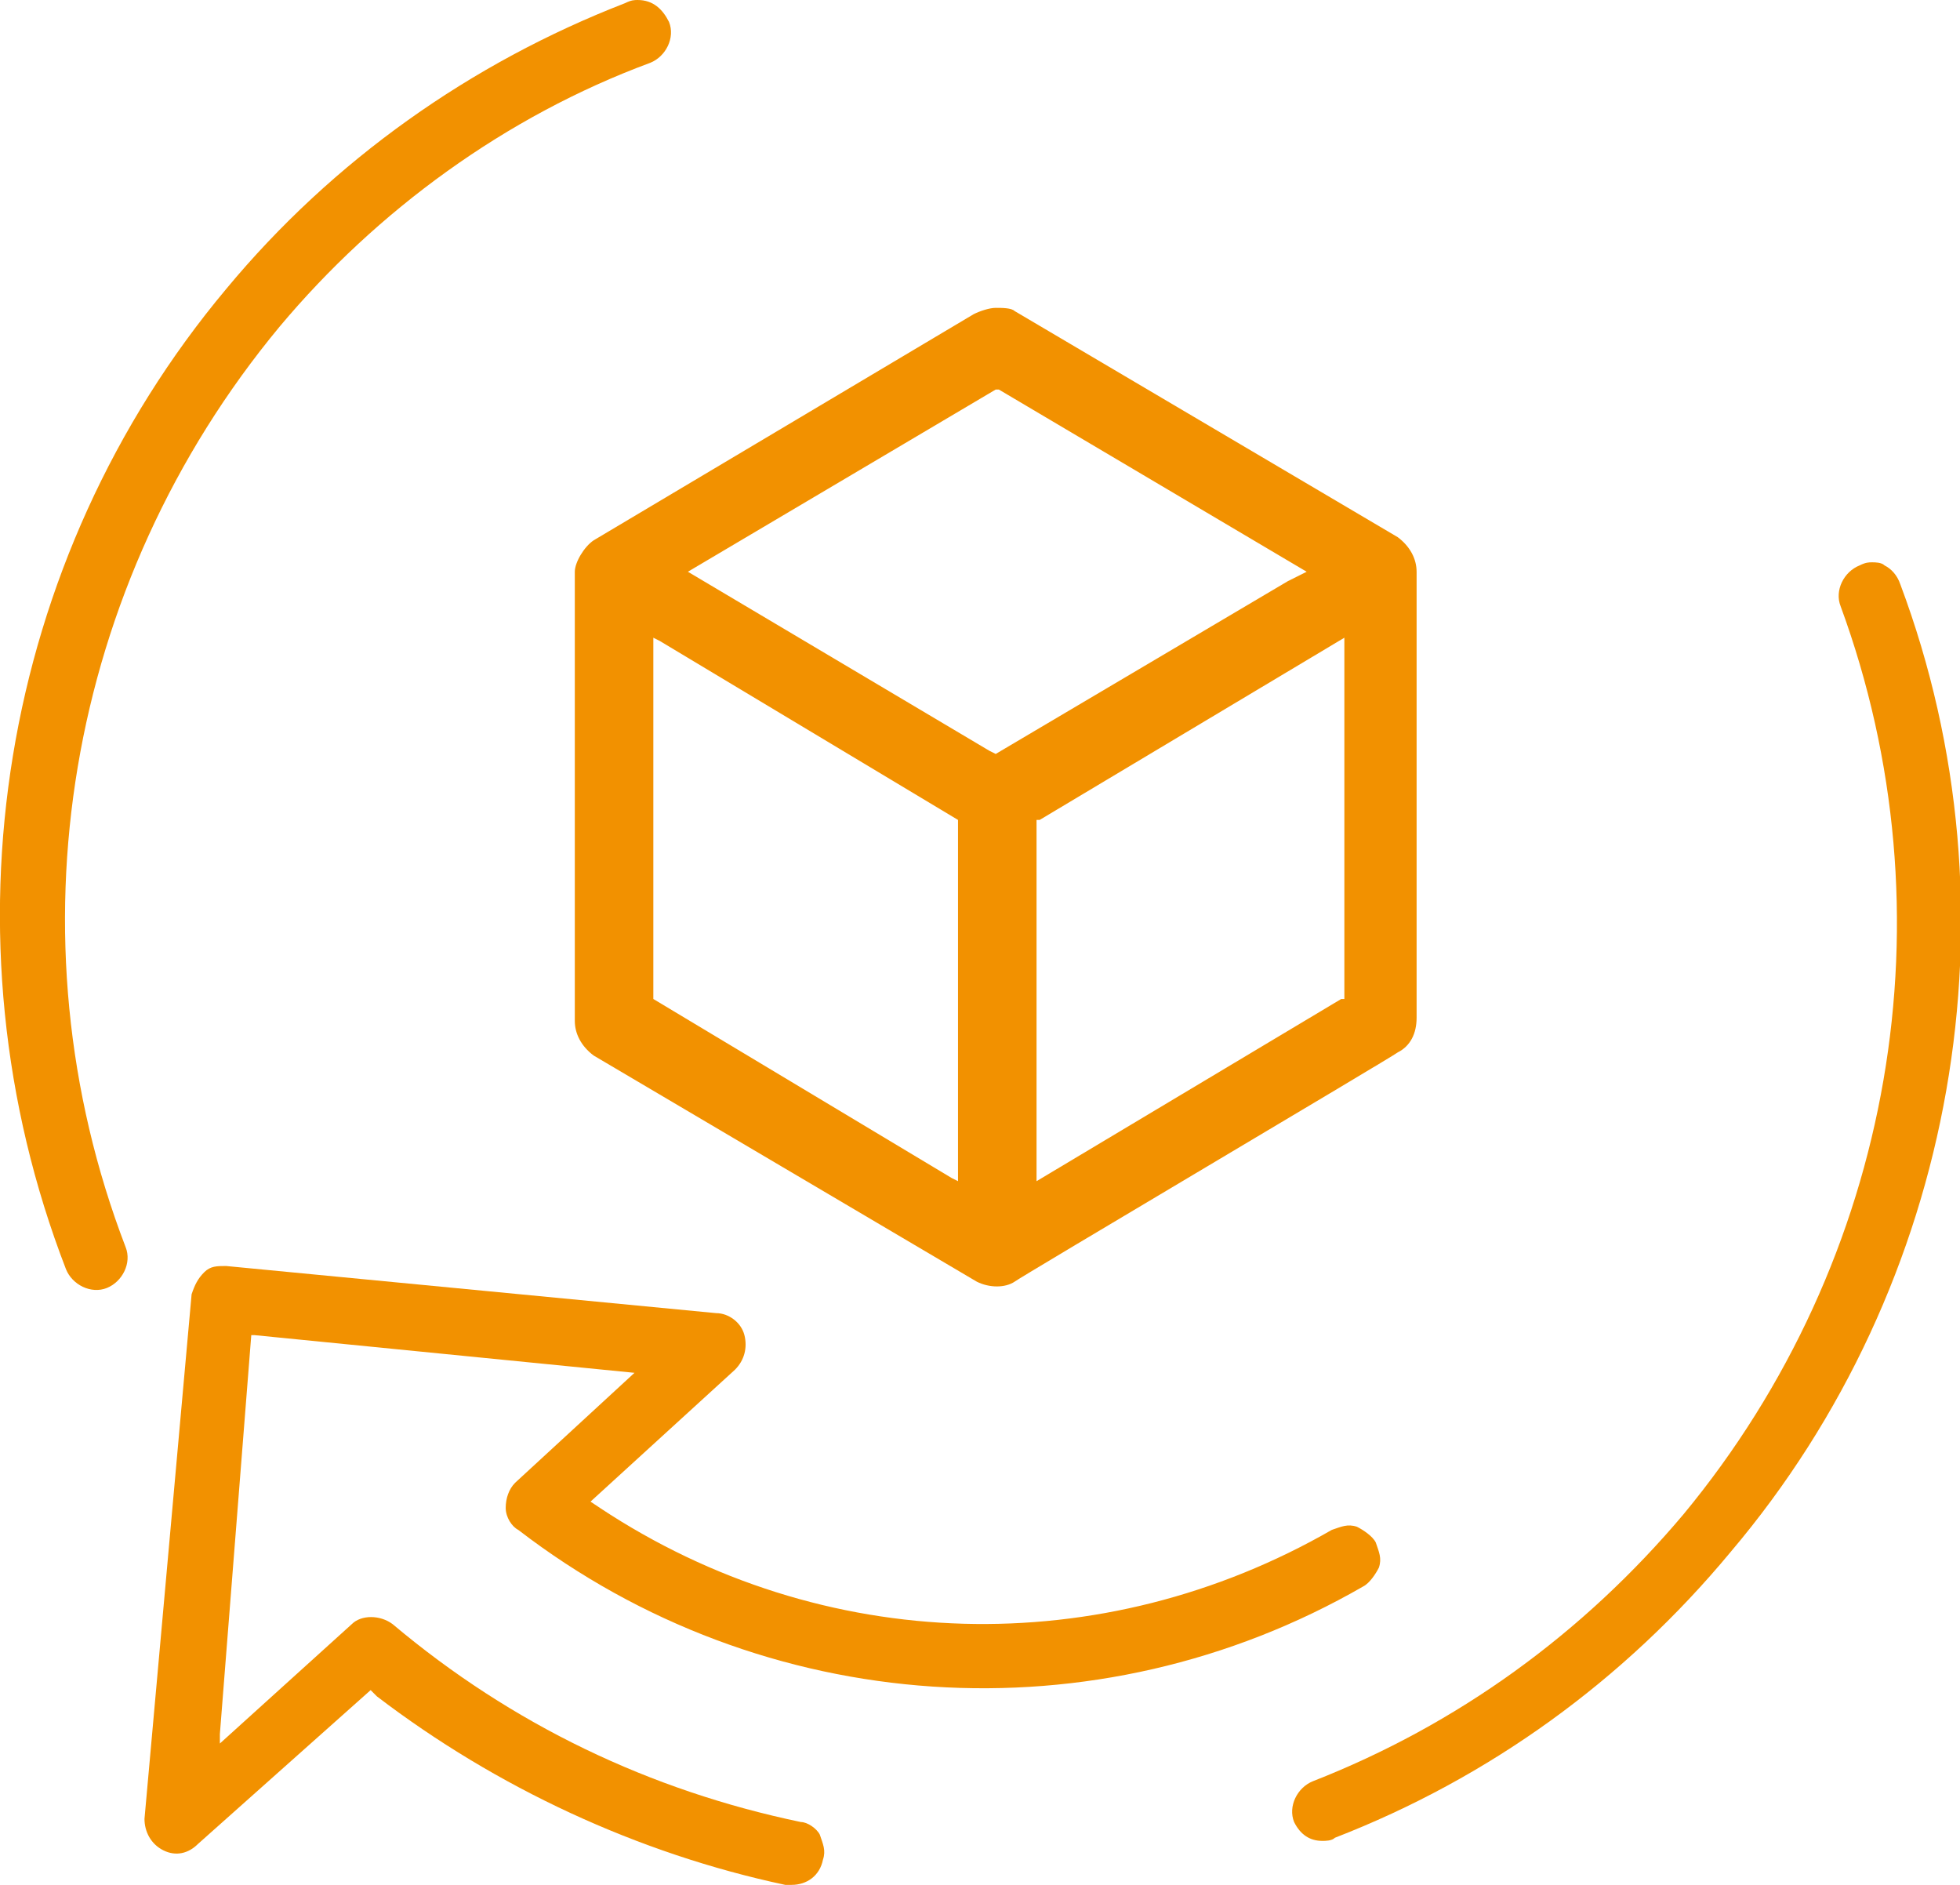 <?xml version="1.0" encoding="utf-8"?>
<!-- Generator: Adobe Illustrator 24.3.0, SVG Export Plug-In . SVG Version: 6.00 Build 0)  -->
<svg version="1.1" id="圖層_1" xmlns="http://www.w3.org/2000/svg" xmlns:xlink="http://www.w3.org/1999/xlink" x="0px" y="0px"
	 viewBox="0 0 62.4 60" width="62.4" height="60" style="enable-background:new 0 0 62.4 60;" xml:space="preserve">
<style type="text/css">
	.st0{fill:#F29100;}
</style>
<g>
	<path class="st0" d="M8.9,10.4C12,6.7,16.1,3.7,20.7,2c0.5-0.2,0.8-0.8,0.6-1.3c-0.2-0.4-0.5-0.7-1-0.7c-0.1,0-0.2,0-0.4,0.1
		c-4.9,1.9-9.3,5-12.7,9.1C0,17.8-2,29.8,2.1,40.4c0.2,0.5,0.8,0.8,1.3,0.6c0.5-0.2,0.8-0.8,0.6-1.3C0.2,29.8,2.1,18.6,8.9,10.4z"/>
	<path class="st0" d="M60.5,18.6c-0.1-0.3-0.3-0.5-0.5-0.6c-0.1-0.1-0.3-0.1-0.4-0.1c-0.1,0-0.2,0-0.4,0.1c-0.5,0.2-0.8,0.8-0.6,1.3
		c3.6,9.8,1.7,20.8-5,28.9c-3.2,3.8-7.2,6.7-11.8,8.5c-0.5,0.2-0.8,0.8-0.6,1.3c0.2,0.4,0.5,0.6,0.9,0.6c0.1,0,0.3,0,0.4-0.1
		c4.9-1.9,9.2-5,12.6-9.1C62.3,40.9,64.4,29,60.5,18.6z"/>
	<path class="st0" d="M16.5,48.7c7.8,6,18.4,6.7,26.9,1.8c0.2-0.1,0.4-0.4,0.5-0.6c0.1-0.3,0-0.5-0.1-0.8c-0.1-0.2-0.4-0.4-0.6-0.5
		c-0.3-0.1-0.5,0-0.8,0.1c-7.3,4.2-16.2,4-23.3-0.7l-0.3-0.2l4.6-4.2c0.3-0.3,0.4-0.7,0.3-1.1c-0.1-0.4-0.5-0.7-0.9-0.7L7.2,40.3
		c-0.3,0-0.5,0-0.7,0.2c-0.2,0.2-0.3,0.4-0.4,0.7L4.6,57.9c0,0.4,0.2,0.8,0.6,1c0.4,0.2,0.8,0.1,1.1-0.2l5.5-4.9l0.2,0.2
		c3.8,2.9,8.3,5,13,6c0.1,0,0.1,0,0.1,0l0.1,0c0.5,0,0.9-0.3,1-0.8c0.1-0.3,0-0.5-0.1-0.8c-0.1-0.2-0.4-0.4-0.6-0.4
		c-4.8-1-9.2-3.1-13-6.3c-0.4-0.3-1-0.3-1.3,0l-4.2,3.8l0-0.3L8,42.5l0.1,0l12.1,1.2l-3.8,3.5c-0.2,0.2-0.3,0.5-0.3,0.8
		C16.1,48.3,16.3,48.6,16.5,48.7z"/>
	<path class="st0" d="M31.7,9.8c-0.2,0-0.5,0.1-0.7,0.2l-12.1,7.2c-0.3,0.2-0.6,0.7-0.6,1v14.3c0,0.4,0.2,0.8,0.6,1.1l12.2,7.2
		c0.4,0.2,0.9,0.2,1.2,0c0.1-0.1,12.1-7.2,12.2-7.3c0.4-0.2,0.6-0.6,0.6-1.1V18.2c0-0.4-0.2-0.8-0.6-1.1L32.3,9.9
		C32.2,9.8,31.9,9.8,31.7,9.8z M30.5,37.6l-0.2-0.1l-9.5-5.7V20.3l0.2,0.1l9.5,5.7V37.6z M42.7,31.8L42.7,31.8L33,37.6V26.1l0.1,0
		l9.7-5.8V31.8z M41,18.5L31.7,24l-0.2-0.1l-9.6-5.7l9.8-5.8l0.1,0l9.8,5.8L41,18.5z"/>
</g>
</svg>
